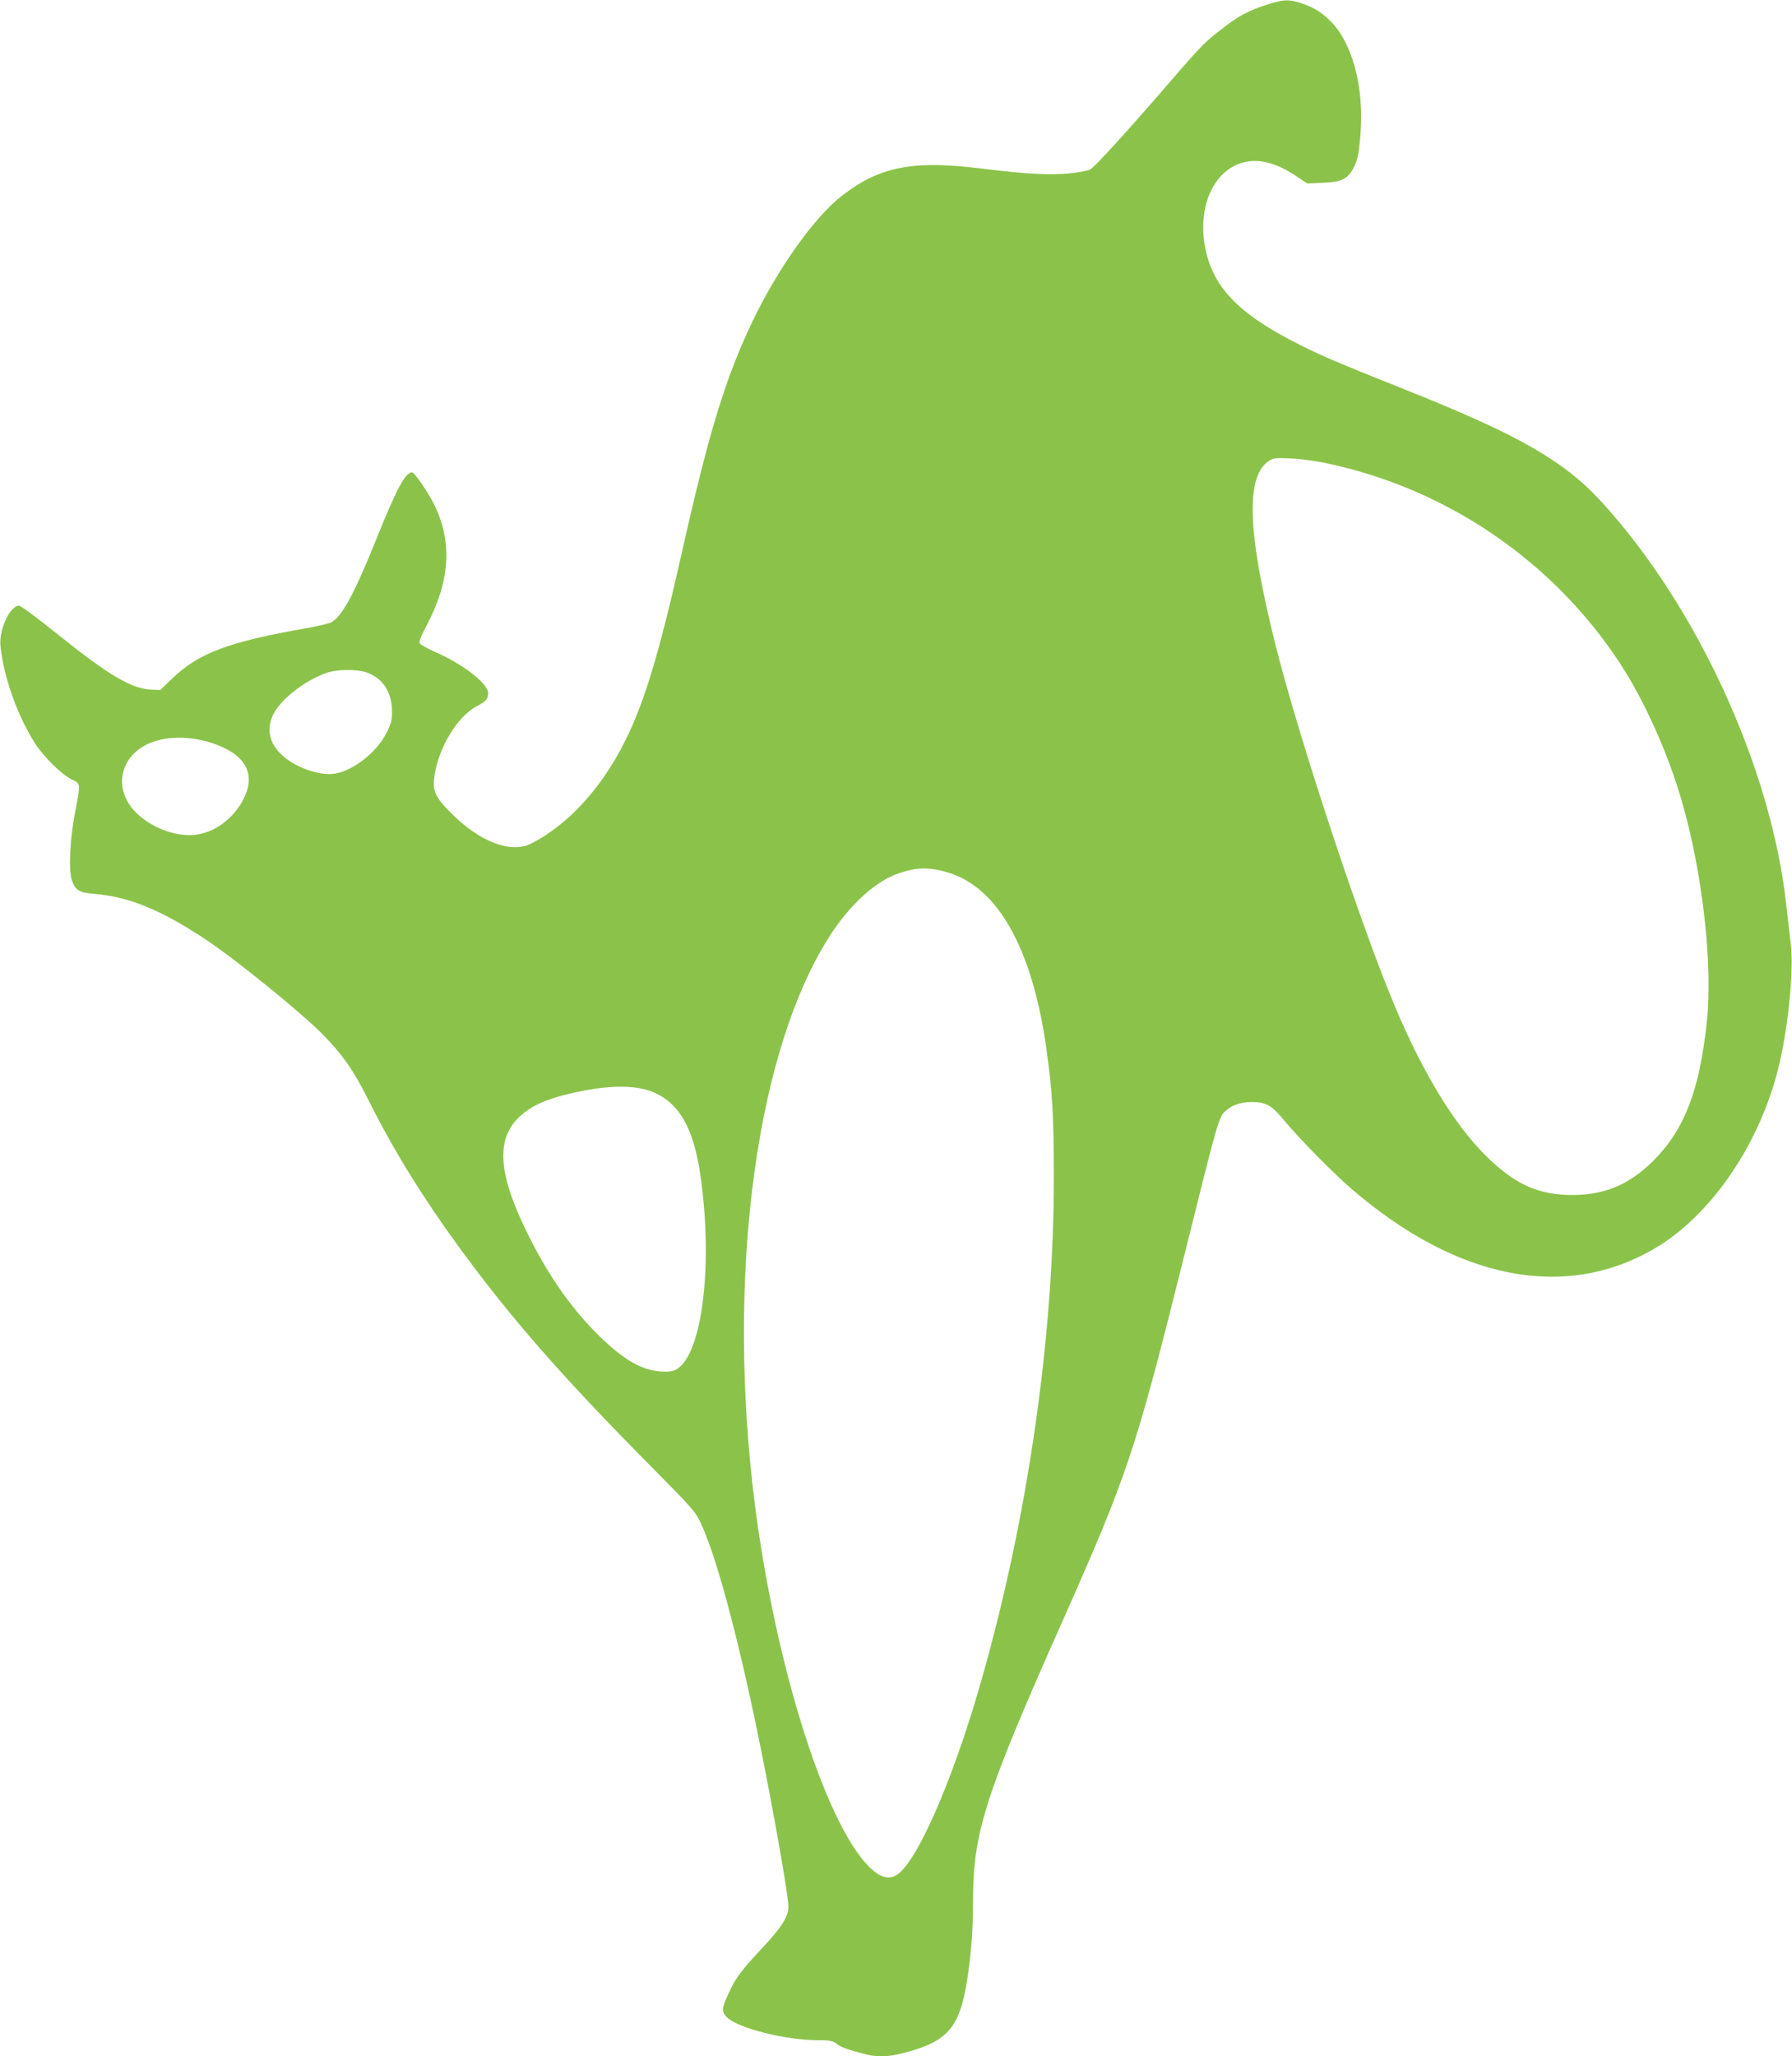<?xml version="1.0" standalone="no"?>
<!DOCTYPE svg PUBLIC "-//W3C//DTD SVG 20010904//EN"
 "http://www.w3.org/TR/2001/REC-SVG-20010904/DTD/svg10.dtd">
<svg version="1.0" xmlns="http://www.w3.org/2000/svg"
 width="1116pt" height="1280pt" viewBox="0 0 1116 1280"
 preserveAspectRatio="xMidYMid meet">
<g transform="translate(0,1280) scale(0.1,-0.1)"
fill="#8bc34a" stroke="none">
<path d="M7890 12771 c-111 -36 -169 -66 -265 -139 -117 -89 -137 -108 -326
-327 -280 -324 -481 -545 -510 -560 -15 -8 -76 -19 -135 -25 -124 -11 -265 -3
-534 30 -432 54 -639 15 -875 -167 -171 -131 -403 -457 -559 -784 -169 -355
-271 -687 -441 -1444 -150 -668 -245 -971 -382 -1225 -142 -263 -341 -472
-553 -580 -126 -65 -320 8 -497 185 -103 103 -120 139 -108 229 24 180 144
379 266 441 53 27 69 45 69 79 0 62 -157 183 -337 261 -43 19 -82 41 -88 49
-7 12 4 41 42 113 144 273 161 510 53 740 -36 77 -128 213 -144 213 -41 0 -97
-104 -220 -410 -140 -349 -217 -489 -284 -524 -15 -8 -83 -24 -152 -36 -486
-85 -673 -155 -838 -314 l-74 -71 -53 2 c-124 4 -268 89 -594 351 -118 95
-222 172 -232 172 -57 0 -127 -151 -116 -252 20 -194 107 -438 217 -608 55
-84 162 -189 225 -221 59 -30 58 -20 21 -214 -31 -160 -39 -355 -18 -416 21
-60 47 -76 137 -83 222 -18 425 -102 715 -297 181 -122 572 -440 700 -568 131
-132 200 -231 290 -410 175 -350 375 -668 656 -1042 296 -392 600 -734 1105
-1244 265 -267 280 -284 315 -360 106 -229 254 -796 393 -1505 83 -424 151
-819 151 -880 0 -61 -44 -130 -165 -258 -127 -136 -163 -183 -205 -275 -47
-99 -48 -121 -11 -156 72 -68 367 -141 567 -141 75 0 89 -3 117 -24 29 -22 67
-35 183 -65 53 -14 131 -14 191 0 311 72 389 157 437 470 25 165 36 311 36
494 0 417 77 656 553 1725 410 922 459 1070 756 2260 217 873 221 888 265 926
42 37 95 54 164 54 85 0 124 -22 199 -114 89 -108 306 -329 418 -425 662 -571
1340 -701 1899 -367 335 200 628 621 751 1079 68 249 110 650 86 822 -5 44
-17 145 -26 225 -91 852 -555 1866 -1153 2518 -233 254 -518 417 -1217 695
-441 176 -552 223 -715 309 -301 157 -453 304 -515 499 -95 303 30 595 265
616 81 8 178 -24 275 -88 l76 -51 92 4 c122 4 162 24 199 98 22 45 30 79 39
186 27 290 -40 563 -172 709 -59 63 -110 96 -195 125 -77 26 -112 24 -214 -9z
m377 -2856 c746 -158 1407 -610 1823 -1246 153 -235 299 -560 386 -864 127
-439 191 -1010 154 -1363 -46 -431 -139 -673 -334 -868 -157 -156 -320 -220
-539 -212 -196 7 -337 77 -512 252 -188 189 -375 495 -545 891 -212 493 -612
1700 -759 2290 -173 693 -185 1043 -37 1137 27 17 43 19 136 14 58 -2 160 -16
227 -31z m-5986 -1300 c102 -36 159 -121 160 -239 1 -57 -4 -79 -32 -134 -60
-123 -208 -240 -325 -258 -94 -14 -241 37 -325 113 -85 77 -103 170 -53 264
52 94 197 205 329 251 63 22 187 23 246 3z m-965 -439 c209 -67 281 -189 202
-347 -64 -129 -192 -220 -319 -227 -120 -7 -266 52 -356 144 -128 132 -105
317 51 409 105 62 269 70 422 21z m4584 -806 c311 -90 525 -468 614 -1080 40
-282 49 -431 49 -820 0 -996 -163 -2124 -454 -3140 -180 -630 -410 -1148 -534
-1207 -48 -23 -98 -6 -160 54 -289 284 -615 1354 -730 2393 -152 1377 36 2704
480 3400 129 201 289 347 436 395 109 37 185 38 299 5z m-1855 -1360 c179 -62
276 -225 319 -540 78 -561 6 -1112 -155 -1196 -25 -12 -49 -15 -98 -11 -115 9
-225 72 -369 211 -176 170 -321 375 -453 640 -190 382 -204 600 -47 741 65 58
149 98 277 130 225 57 407 66 526 25z"/>
</g>
</svg>
